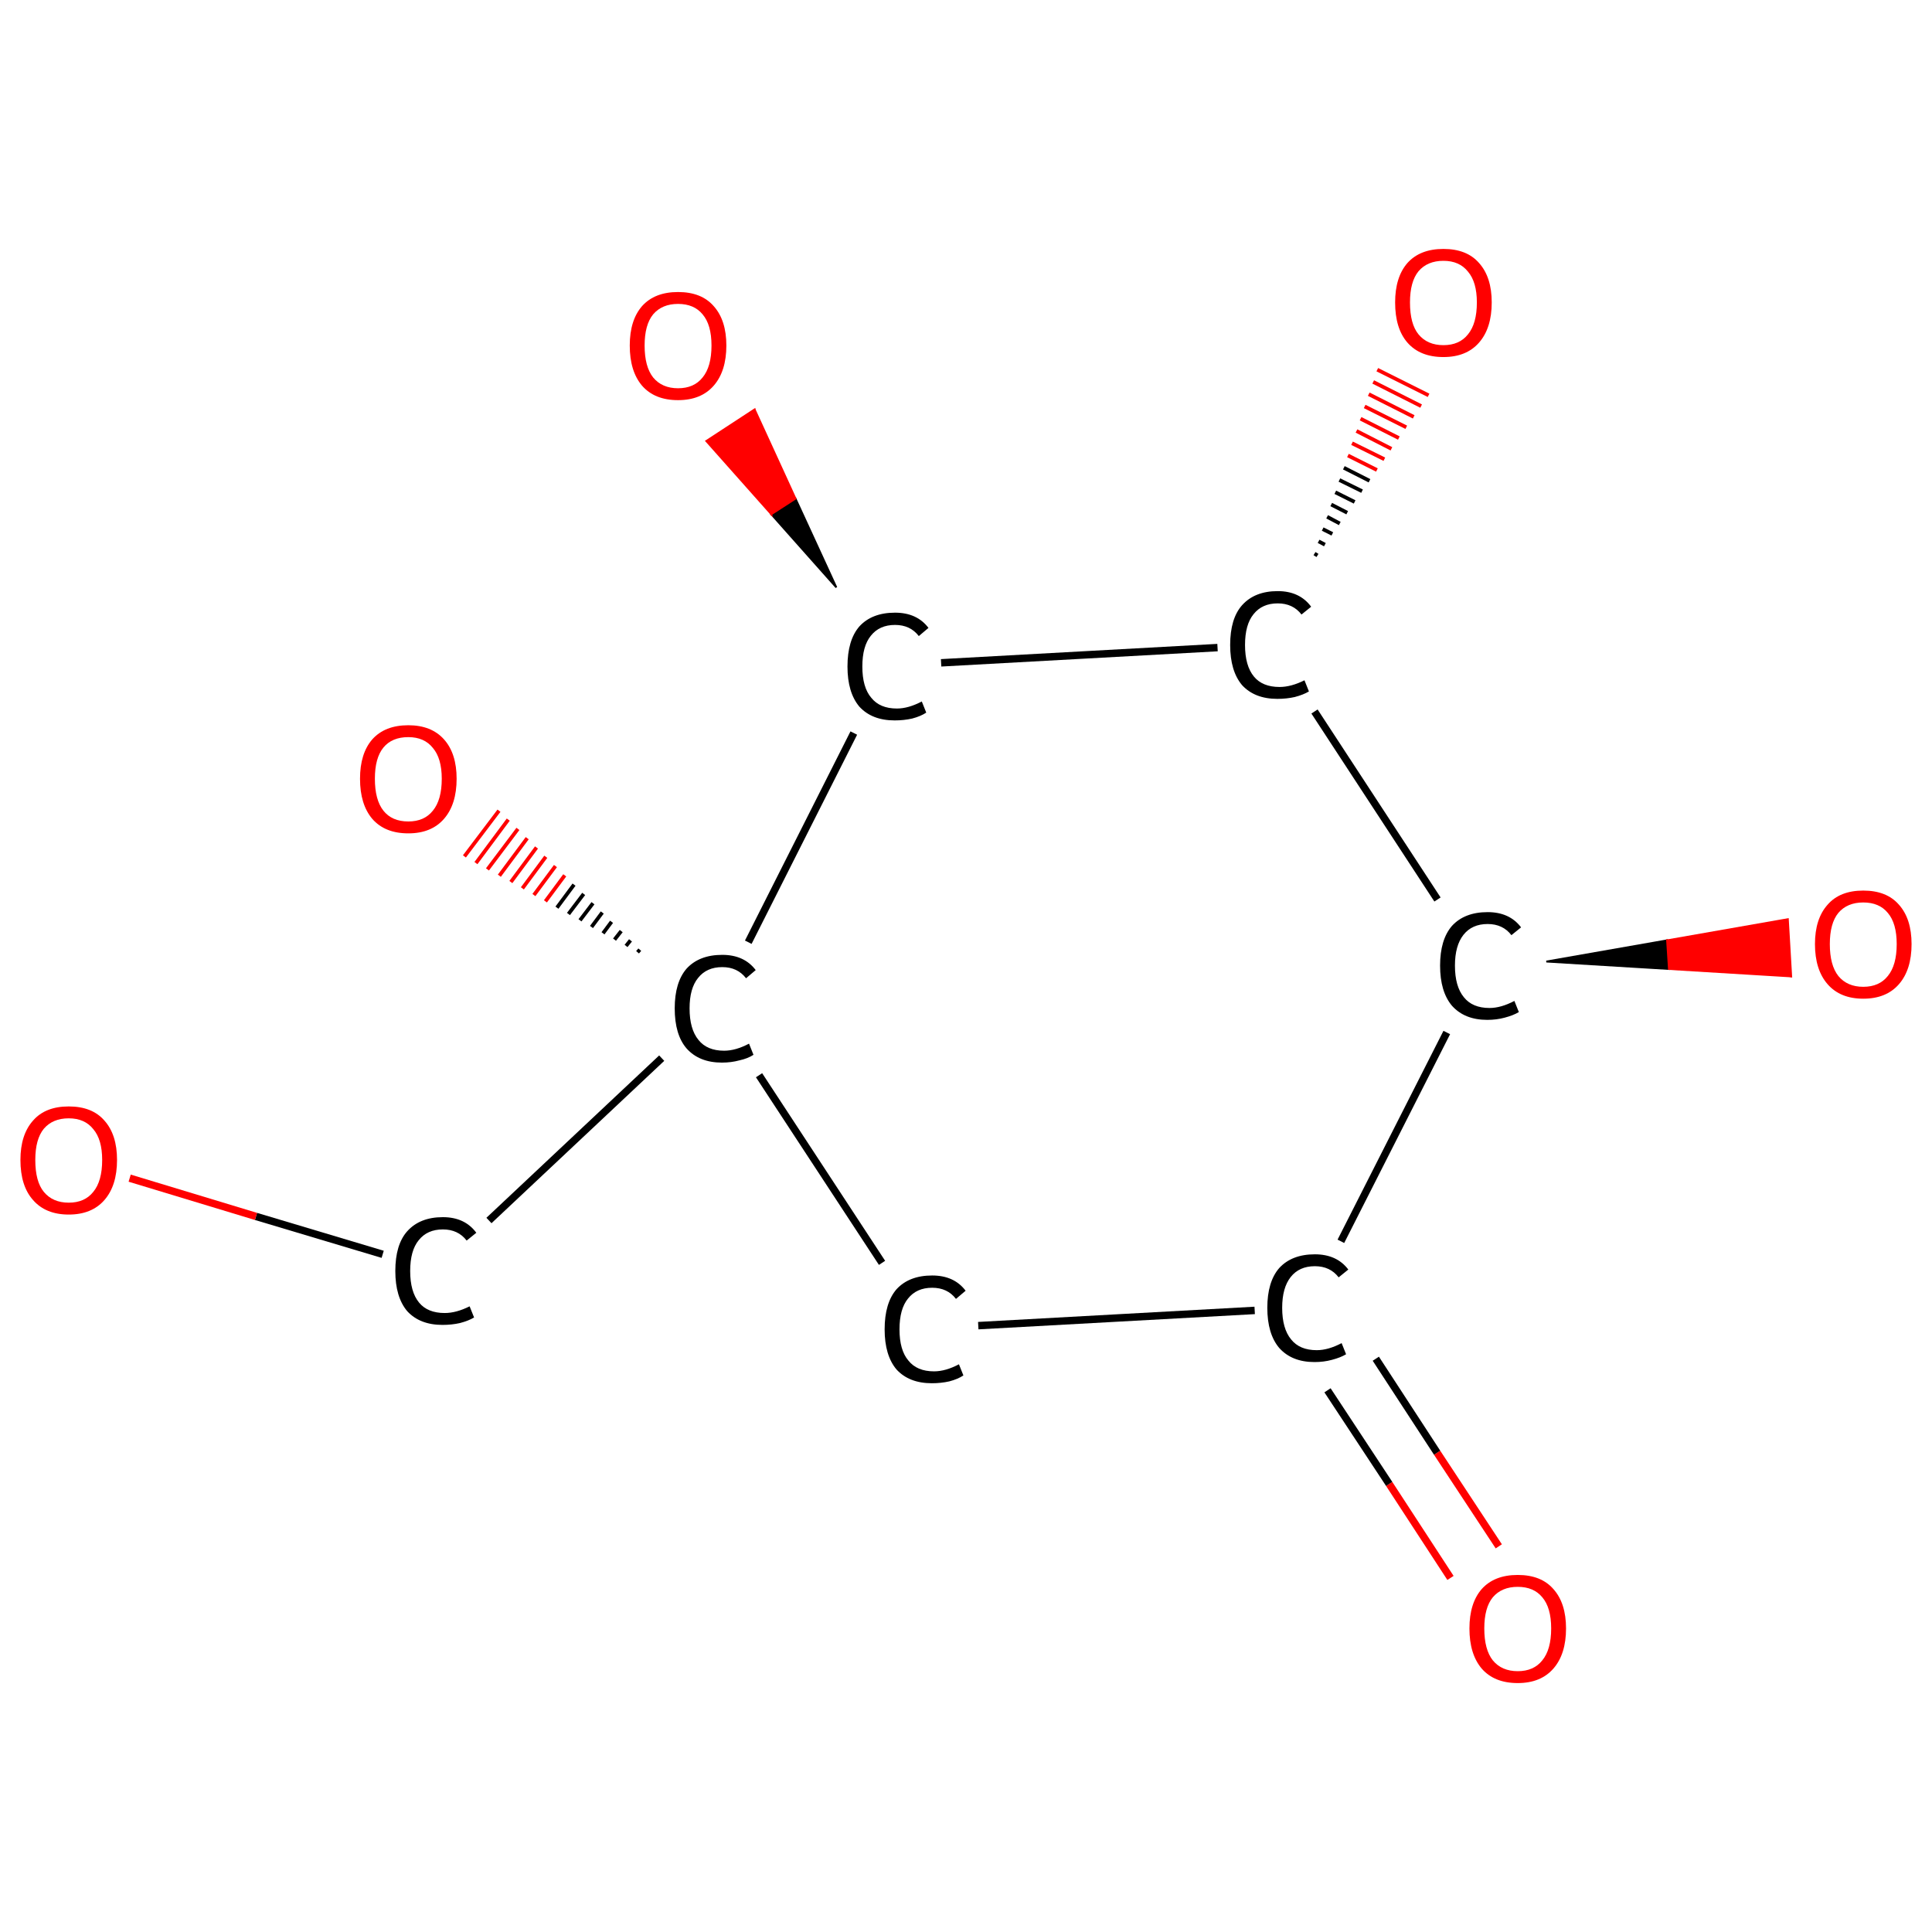 <?xml version='1.0' encoding='iso-8859-1'?>
<svg version='1.1' baseProfile='full'
              xmlns='http://www.w3.org/2000/svg'
                      xmlns:rdkit='http://www.rdkit.org/xml'
                      xmlns:xlink='http://www.w3.org/1999/xlink'
                  xml:space='preserve'
width='520px' height='520px' viewBox='0 0 520 520'>
<!-- END OF HEADER -->
<rect style='opacity:1.0;fill:#FFFFFF;stroke:none' width='520.0' height='520.0' x='0.0' y='0.0'> </rect>
<path class='bond-0 atom-0 atom-1' d='M 390.4,424.7 L 373.9,399.4' style='fill:none;fill-rule:evenodd;stroke:#FF0000;stroke-width:2.0px;stroke-linecap:butt;stroke-linejoin:miter;stroke-opacity:1' />
<path class='bond-0 atom-0 atom-1' d='M 373.9,399.4 L 357.3,374.2' style='fill:none;fill-rule:evenodd;stroke:#000000;stroke-width:2.0px;stroke-linecap:butt;stroke-linejoin:miter;stroke-opacity:1' />
<path class='bond-0 atom-0 atom-1' d='M 403.4,416.2 L 386.8,391.0' style='fill:none;fill-rule:evenodd;stroke:#FF0000;stroke-width:2.0px;stroke-linecap:butt;stroke-linejoin:miter;stroke-opacity:1' />
<path class='bond-0 atom-0 atom-1' d='M 386.8,391.0 L 370.3,365.7' style='fill:none;fill-rule:evenodd;stroke:#000000;stroke-width:2.0px;stroke-linecap:butt;stroke-linejoin:miter;stroke-opacity:1' />
<path class='bond-1 atom-1 atom-2' d='M 337.7,352.7 L 263.3,356.8' style='fill:none;fill-rule:evenodd;stroke:#000000;stroke-width:2.0px;stroke-linecap:butt;stroke-linejoin:miter;stroke-opacity:1' />
<path class='bond-2 atom-2 atom-3' d='M 237.4,339.9 L 204.3,289.4' style='fill:none;fill-rule:evenodd;stroke:#000000;stroke-width:2.0px;stroke-linecap:butt;stroke-linejoin:miter;stroke-opacity:1' />
<path class='bond-3 atom-3 atom-4' d='M 171.6,256.3 L 172.2,255.6' style='fill:none;fill-rule:evenodd;stroke:#000000;stroke-width:1.0px;stroke-linecap:butt;stroke-linejoin:miter;stroke-opacity:1' />
<path class='bond-3 atom-3 atom-4' d='M 168.5,254.6 L 169.7,253.1' style='fill:none;fill-rule:evenodd;stroke:#000000;stroke-width:1.0px;stroke-linecap:butt;stroke-linejoin:miter;stroke-opacity:1' />
<path class='bond-3 atom-3 atom-4' d='M 165.4,252.9 L 167.2,250.6' style='fill:none;fill-rule:evenodd;stroke:#000000;stroke-width:1.0px;stroke-linecap:butt;stroke-linejoin:miter;stroke-opacity:1' />
<path class='bond-3 atom-3 atom-4' d='M 162.3,251.2 L 164.6,248.1' style='fill:none;fill-rule:evenodd;stroke:#000000;stroke-width:1.0px;stroke-linecap:butt;stroke-linejoin:miter;stroke-opacity:1' />
<path class='bond-3 atom-3 atom-4' d='M 159.2,249.5 L 162.1,245.6' style='fill:none;fill-rule:evenodd;stroke:#000000;stroke-width:1.0px;stroke-linecap:butt;stroke-linejoin:miter;stroke-opacity:1' />
<path class='bond-3 atom-3 atom-4' d='M 156.1,247.7 L 159.6,243.1' style='fill:none;fill-rule:evenodd;stroke:#000000;stroke-width:1.0px;stroke-linecap:butt;stroke-linejoin:miter;stroke-opacity:1' />
<path class='bond-3 atom-3 atom-4' d='M 153.0,246.0 L 157.1,240.6' style='fill:none;fill-rule:evenodd;stroke:#000000;stroke-width:1.0px;stroke-linecap:butt;stroke-linejoin:miter;stroke-opacity:1' />
<path class='bond-3 atom-3 atom-4' d='M 149.9,244.3 L 154.5,238.1' style='fill:none;fill-rule:evenodd;stroke:#000000;stroke-width:1.0px;stroke-linecap:butt;stroke-linejoin:miter;stroke-opacity:1' />
<path class='bond-3 atom-3 atom-4' d='M 146.8,242.6 L 152.0,235.6' style='fill:none;fill-rule:evenodd;stroke:#FF0000;stroke-width:1.0px;stroke-linecap:butt;stroke-linejoin:miter;stroke-opacity:1' />
<path class='bond-3 atom-3 atom-4' d='M 143.7,240.9 L 149.5,233.1' style='fill:none;fill-rule:evenodd;stroke:#FF0000;stroke-width:1.0px;stroke-linecap:butt;stroke-linejoin:miter;stroke-opacity:1' />
<path class='bond-3 atom-3 atom-4' d='M 140.6,239.1 L 146.9,230.6' style='fill:none;fill-rule:evenodd;stroke:#FF0000;stroke-width:1.0px;stroke-linecap:butt;stroke-linejoin:miter;stroke-opacity:1' />
<path class='bond-3 atom-3 atom-4' d='M 137.5,237.4 L 144.4,228.1' style='fill:none;fill-rule:evenodd;stroke:#FF0000;stroke-width:1.0px;stroke-linecap:butt;stroke-linejoin:miter;stroke-opacity:1' />
<path class='bond-3 atom-3 atom-4' d='M 134.4,235.7 L 141.9,225.6' style='fill:none;fill-rule:evenodd;stroke:#FF0000;stroke-width:1.0px;stroke-linecap:butt;stroke-linejoin:miter;stroke-opacity:1' />
<path class='bond-3 atom-3 atom-4' d='M 131.2,234.0 L 139.4,223.1' style='fill:none;fill-rule:evenodd;stroke:#FF0000;stroke-width:1.0px;stroke-linecap:butt;stroke-linejoin:miter;stroke-opacity:1' />
<path class='bond-3 atom-3 atom-4' d='M 128.1,232.3 L 136.8,220.6' style='fill:none;fill-rule:evenodd;stroke:#FF0000;stroke-width:1.0px;stroke-linecap:butt;stroke-linejoin:miter;stroke-opacity:1' />
<path class='bond-3 atom-3 atom-4' d='M 125.0,230.5 L 134.3,218.2' style='fill:none;fill-rule:evenodd;stroke:#FF0000;stroke-width:1.0px;stroke-linecap:butt;stroke-linejoin:miter;stroke-opacity:1' />
<path class='bond-4 atom-3 atom-5' d='M 178.1,284.8 L 131.6,328.5' style='fill:none;fill-rule:evenodd;stroke:#000000;stroke-width:2.0px;stroke-linecap:butt;stroke-linejoin:miter;stroke-opacity:1' />
<path class='bond-5 atom-5 atom-6' d='M 103.0,337.6 L 68.9,327.4' style='fill:none;fill-rule:evenodd;stroke:#000000;stroke-width:2.0px;stroke-linecap:butt;stroke-linejoin:miter;stroke-opacity:1' />
<path class='bond-5 atom-5 atom-6' d='M 68.9,327.4 L 34.9,317.1' style='fill:none;fill-rule:evenodd;stroke:#FF0000;stroke-width:2.0px;stroke-linecap:butt;stroke-linejoin:miter;stroke-opacity:1' />
<path class='bond-6 atom-3 atom-7' d='M 201.4,253.6 L 229.8,197.3' style='fill:none;fill-rule:evenodd;stroke:#000000;stroke-width:2.0px;stroke-linecap:butt;stroke-linejoin:miter;stroke-opacity:1' />
<path class='bond-7 atom-7 atom-8' d='M 225.1,158.1 L 207.6,138.4 L 214.1,134.2 Z' style='fill:#000000;fill-rule:evenodd;fill-opacity:1;stroke:#000000;stroke-width:0.5px;stroke-linecap:butt;stroke-linejoin:miter;stroke-opacity:1;' />
<path class='bond-7 atom-7 atom-8' d='M 207.6,138.4 L 203.1,110.2 L 190.1,118.7 Z' style='fill:#FF0000;fill-rule:evenodd;fill-opacity:1;stroke:#FF0000;stroke-width:0.5px;stroke-linecap:butt;stroke-linejoin:miter;stroke-opacity:1;' />
<path class='bond-7 atom-7 atom-8' d='M 207.6,138.4 L 214.1,134.2 L 203.1,110.2 Z' style='fill:#FF0000;fill-rule:evenodd;fill-opacity:1;stroke:#FF0000;stroke-width:0.5px;stroke-linecap:butt;stroke-linejoin:miter;stroke-opacity:1;' />
<path class='bond-8 atom-7 atom-9' d='M 253.3,178.4 L 327.7,174.3' style='fill:none;fill-rule:evenodd;stroke:#000000;stroke-width:2.0px;stroke-linecap:butt;stroke-linejoin:miter;stroke-opacity:1' />
<path class='bond-9 atom-9 atom-10' d='M 353.8,149.0 L 354.6,149.5' style='fill:none;fill-rule:evenodd;stroke:#000000;stroke-width:1.0px;stroke-linecap:butt;stroke-linejoin:miter;stroke-opacity:1' />
<path class='bond-9 atom-9 atom-10' d='M 354.9,145.7 L 356.6,146.6' style='fill:none;fill-rule:evenodd;stroke:#000000;stroke-width:1.0px;stroke-linecap:butt;stroke-linejoin:miter;stroke-opacity:1' />
<path class='bond-9 atom-9 atom-10' d='M 356.0,142.4 L 358.6,143.7' style='fill:none;fill-rule:evenodd;stroke:#000000;stroke-width:1.0px;stroke-linecap:butt;stroke-linejoin:miter;stroke-opacity:1' />
<path class='bond-9 atom-9 atom-10' d='M 357.2,139.1 L 360.6,140.9' style='fill:none;fill-rule:evenodd;stroke:#000000;stroke-width:1.0px;stroke-linecap:butt;stroke-linejoin:miter;stroke-opacity:1' />
<path class='bond-9 atom-9 atom-10' d='M 358.3,135.8 L 362.6,138.0' style='fill:none;fill-rule:evenodd;stroke:#000000;stroke-width:1.0px;stroke-linecap:butt;stroke-linejoin:miter;stroke-opacity:1' />
<path class='bond-9 atom-9 atom-10' d='M 359.4,132.5 L 364.6,135.1' style='fill:none;fill-rule:evenodd;stroke:#000000;stroke-width:1.0px;stroke-linecap:butt;stroke-linejoin:miter;stroke-opacity:1' />
<path class='bond-9 atom-9 atom-10' d='M 360.5,129.2 L 366.6,132.2' style='fill:none;fill-rule:evenodd;stroke:#000000;stroke-width:1.0px;stroke-linecap:butt;stroke-linejoin:miter;stroke-opacity:1' />
<path class='bond-9 atom-9 atom-10' d='M 361.7,125.9 L 368.6,129.4' style='fill:none;fill-rule:evenodd;stroke:#000000;stroke-width:1.0px;stroke-linecap:butt;stroke-linejoin:miter;stroke-opacity:1' />
<path class='bond-9 atom-9 atom-10' d='M 362.8,122.6 L 370.6,126.5' style='fill:none;fill-rule:evenodd;stroke:#FF0000;stroke-width:1.0px;stroke-linecap:butt;stroke-linejoin:miter;stroke-opacity:1' />
<path class='bond-9 atom-9 atom-10' d='M 363.9,119.3 L 372.6,123.6' style='fill:none;fill-rule:evenodd;stroke:#FF0000;stroke-width:1.0px;stroke-linecap:butt;stroke-linejoin:miter;stroke-opacity:1' />
<path class='bond-9 atom-9 atom-10' d='M 365.1,116.0 L 374.5,120.8' style='fill:none;fill-rule:evenodd;stroke:#FF0000;stroke-width:1.0px;stroke-linecap:butt;stroke-linejoin:miter;stroke-opacity:1' />
<path class='bond-9 atom-9 atom-10' d='M 366.2,112.7 L 376.5,117.9' style='fill:none;fill-rule:evenodd;stroke:#FF0000;stroke-width:1.0px;stroke-linecap:butt;stroke-linejoin:miter;stroke-opacity:1' />
<path class='bond-9 atom-9 atom-10' d='M 367.3,109.4 L 378.5,115.0' style='fill:none;fill-rule:evenodd;stroke:#FF0000;stroke-width:1.0px;stroke-linecap:butt;stroke-linejoin:miter;stroke-opacity:1' />
<path class='bond-9 atom-9 atom-10' d='M 368.4,106.1 L 380.5,112.2' style='fill:none;fill-rule:evenodd;stroke:#FF0000;stroke-width:1.0px;stroke-linecap:butt;stroke-linejoin:miter;stroke-opacity:1' />
<path class='bond-9 atom-9 atom-10' d='M 369.6,102.8 L 382.5,109.3' style='fill:none;fill-rule:evenodd;stroke:#FF0000;stroke-width:1.0px;stroke-linecap:butt;stroke-linejoin:miter;stroke-opacity:1' />
<path class='bond-9 atom-9 atom-10' d='M 370.7,99.5 L 384.5,106.4' style='fill:none;fill-rule:evenodd;stroke:#FF0000;stroke-width:1.0px;stroke-linecap:butt;stroke-linejoin:miter;stroke-opacity:1' />
<path class='bond-10 atom-9 atom-11' d='M 353.8,191.5 L 386.9,242.1' style='fill:none;fill-rule:evenodd;stroke:#000000;stroke-width:2.0px;stroke-linecap:butt;stroke-linejoin:miter;stroke-opacity:1' />
<path class='bond-11 atom-11 atom-12' d='M 416.2,258.8 L 448.7,253.1 L 449.2,260.8 Z' style='fill:#000000;fill-rule:evenodd;fill-opacity:1;stroke:#000000;stroke-width:0.5px;stroke-linecap:butt;stroke-linejoin:miter;stroke-opacity:1;' />
<path class='bond-11 atom-11 atom-12' d='M 448.7,253.1 L 482.1,262.8 L 481.2,247.4 Z' style='fill:#FF0000;fill-rule:evenodd;fill-opacity:1;stroke:#FF0000;stroke-width:0.5px;stroke-linecap:butt;stroke-linejoin:miter;stroke-opacity:1;' />
<path class='bond-11 atom-11 atom-12' d='M 448.7,253.1 L 449.2,260.8 L 482.1,262.8 Z' style='fill:#FF0000;fill-rule:evenodd;fill-opacity:1;stroke:#FF0000;stroke-width:0.5px;stroke-linecap:butt;stroke-linejoin:miter;stroke-opacity:1;' />
<path class='bond-12 atom-11 atom-1' d='M 389.4,277.9 L 360.9,334.1' style='fill:none;fill-rule:evenodd;stroke:#000000;stroke-width:2.0px;stroke-linecap:butt;stroke-linejoin:miter;stroke-opacity:1' />
<path class='atom-0' d='M 395.5 438.3
Q 395.5 431.5, 398.8 427.7
Q 402.2 423.9, 408.5 423.9
Q 414.8 423.9, 418.1 427.7
Q 421.5 431.5, 421.5 438.3
Q 421.5 445.2, 418.1 449.1
Q 414.7 453.0, 408.5 453.0
Q 402.2 453.0, 398.8 449.1
Q 395.5 445.2, 395.5 438.3
M 408.5 449.8
Q 412.8 449.8, 415.1 446.9
Q 417.5 444.0, 417.5 438.3
Q 417.5 432.7, 415.1 429.9
Q 412.8 427.1, 408.5 427.1
Q 404.2 427.1, 401.8 429.9
Q 399.5 432.7, 399.5 438.3
Q 399.5 444.0, 401.8 446.9
Q 404.2 449.8, 408.5 449.8
' fill='#FF0000'/>
<path class='atom-1' d='M 341.1 352.0
Q 341.1 345.0, 344.3 341.3
Q 347.7 337.6, 353.9 337.6
Q 359.8 337.6, 362.9 341.7
L 360.3 343.8
Q 358.0 340.8, 353.9 340.8
Q 349.7 340.8, 347.4 343.7
Q 345.1 346.6, 345.1 352.0
Q 345.1 357.6, 347.5 360.5
Q 349.8 363.4, 354.4 363.4
Q 357.5 363.4, 361.1 361.5
L 362.3 364.5
Q 360.8 365.4, 358.5 366.0
Q 356.3 366.6, 353.8 366.6
Q 347.7 366.6, 344.3 362.8
Q 341.1 359.0, 341.1 352.0
' fill='#000000'/>
<path class='atom-2' d='M 238.1 357.8
Q 238.1 350.7, 241.3 347.0
Q 244.7 343.3, 250.9 343.3
Q 256.8 343.3, 259.9 347.4
L 257.3 349.6
Q 255.0 346.6, 250.9 346.6
Q 246.7 346.6, 244.4 349.5
Q 242.1 352.3, 242.1 357.8
Q 242.1 363.4, 244.5 366.2
Q 246.8 369.1, 251.4 369.1
Q 254.5 369.1, 258.1 367.2
L 259.3 370.2
Q 257.8 371.2, 255.5 371.8
Q 253.3 372.3, 250.8 372.3
Q 244.7 372.3, 241.3 368.6
Q 238.1 364.8, 238.1 357.8
' fill='#000000'/>
<path class='atom-3' d='M 181.6 271.4
Q 181.6 264.4, 184.8 260.7
Q 188.2 257.0, 194.4 257.0
Q 200.3 257.0, 203.4 261.1
L 200.8 263.3
Q 198.5 260.3, 194.4 260.3
Q 190.2 260.3, 187.9 263.2
Q 185.6 266.0, 185.6 271.4
Q 185.6 277.0, 188.0 279.9
Q 190.3 282.8, 194.9 282.8
Q 198.0 282.8, 201.6 280.9
L 202.8 283.9
Q 201.3 284.9, 199.0 285.4
Q 196.8 286.0, 194.3 286.0
Q 188.2 286.0, 184.8 282.2
Q 181.6 278.5, 181.6 271.4
' fill='#000000'/>
<path class='atom-4' d='M 96.9 209.6
Q 96.9 202.8, 100.2 199.0
Q 103.6 195.2, 109.9 195.2
Q 116.1 195.2, 119.5 199.0
Q 122.9 202.8, 122.9 209.6
Q 122.9 216.5, 119.5 220.4
Q 116.1 224.3, 109.9 224.3
Q 103.6 224.3, 100.2 220.4
Q 96.9 216.5, 96.9 209.6
M 109.9 221.1
Q 114.2 221.1, 116.5 218.2
Q 118.9 215.3, 118.9 209.6
Q 118.9 204.1, 116.5 201.3
Q 114.2 198.4, 109.9 198.4
Q 105.5 198.4, 103.2 201.2
Q 100.9 204.0, 100.9 209.6
Q 100.9 215.3, 103.2 218.2
Q 105.5 221.1, 109.9 221.1
' fill='#FF0000'/>
<path class='atom-5' d='M 106.4 342.1
Q 106.4 335.0, 109.6 331.4
Q 113.0 327.6, 119.2 327.6
Q 125.1 327.6, 128.2 331.8
L 125.6 333.9
Q 123.3 330.9, 119.2 330.9
Q 115.0 330.9, 112.7 333.8
Q 110.4 336.6, 110.4 342.1
Q 110.4 347.7, 112.8 350.6
Q 115.1 353.4, 119.7 353.4
Q 122.8 353.4, 126.4 351.6
L 127.6 354.6
Q 126.1 355.5, 123.8 356.1
Q 121.6 356.6, 119.1 356.6
Q 113.0 356.6, 109.6 352.9
Q 106.4 349.1, 106.4 342.1
' fill='#000000'/>
<path class='atom-6' d='M 5.5 312.2
Q 5.5 305.4, 8.9 301.6
Q 12.2 297.8, 18.5 297.8
Q 24.8 297.8, 28.1 301.6
Q 31.5 305.4, 31.5 312.2
Q 31.5 319.1, 28.1 323.0
Q 24.7 326.9, 18.5 326.9
Q 12.3 326.9, 8.9 323.0
Q 5.5 319.2, 5.5 312.2
M 18.5 323.7
Q 22.8 323.7, 25.1 320.8
Q 27.5 317.9, 27.5 312.2
Q 27.5 306.7, 25.1 303.9
Q 22.8 301.0, 18.5 301.0
Q 14.2 301.0, 11.8 303.8
Q 9.5 306.6, 9.5 312.2
Q 9.5 318.0, 11.8 320.8
Q 14.2 323.7, 18.5 323.7
' fill='#FF0000'/>
<path class='atom-7' d='M 228.1 179.4
Q 228.1 172.3, 231.3 168.6
Q 234.7 164.9, 240.9 164.9
Q 246.8 164.9, 249.9 169.0
L 247.3 171.2
Q 245.0 168.2, 240.9 168.2
Q 236.7 168.2, 234.4 171.1
Q 232.1 173.9, 232.1 179.4
Q 232.1 185.0, 234.5 187.8
Q 236.8 190.7, 241.4 190.7
Q 244.5 190.7, 248.1 188.8
L 249.3 191.8
Q 247.8 192.8, 245.5 193.4
Q 243.3 193.9, 240.8 193.9
Q 234.7 193.9, 231.3 190.2
Q 228.1 186.4, 228.1 179.4
' fill='#000000'/>
<path class='atom-8' d='M 169.5 93.0
Q 169.5 86.2, 172.8 82.4
Q 176.2 78.6, 182.5 78.6
Q 188.8 78.6, 192.1 82.4
Q 195.5 86.2, 195.5 93.0
Q 195.5 99.9, 192.1 103.8
Q 188.7 107.7, 182.5 107.7
Q 176.2 107.7, 172.8 103.8
Q 169.5 99.9, 169.5 93.0
M 182.5 104.5
Q 186.8 104.5, 189.1 101.6
Q 191.5 98.7, 191.5 93.0
Q 191.5 87.4, 189.1 84.6
Q 186.8 81.8, 182.5 81.8
Q 178.2 81.8, 175.8 84.6
Q 173.5 87.4, 173.5 93.0
Q 173.5 98.7, 175.8 101.6
Q 178.2 104.5, 182.5 104.5
' fill='#FF0000'/>
<path class='atom-9' d='M 331.1 173.6
Q 331.1 166.5, 334.3 162.9
Q 337.7 159.1, 343.9 159.1
Q 349.8 159.1, 352.9 163.3
L 350.3 165.4
Q 348.0 162.4, 343.9 162.4
Q 339.7 162.4, 337.4 165.3
Q 335.1 168.1, 335.1 173.6
Q 335.1 179.2, 337.5 182.1
Q 339.8 184.9, 344.4 184.9
Q 347.5 184.9, 351.1 183.1
L 352.3 186.1
Q 350.8 187.0, 348.5 187.6
Q 346.3 188.1, 343.8 188.1
Q 337.7 188.1, 334.3 184.4
Q 331.1 180.6, 331.1 173.6
' fill='#000000'/>
<path class='atom-10' d='M 375.5 81.4
Q 375.5 74.6, 378.8 70.8
Q 382.2 67.0, 388.5 67.0
Q 394.8 67.0, 398.1 70.8
Q 401.5 74.6, 401.5 81.4
Q 401.5 88.3, 398.1 92.2
Q 394.7 96.1, 388.5 96.1
Q 382.2 96.1, 378.8 92.2
Q 375.5 88.4, 375.5 81.4
M 388.5 92.9
Q 392.8 92.9, 395.1 90.0
Q 397.5 87.1, 397.5 81.4
Q 397.5 75.9, 395.1 73.1
Q 392.8 70.2, 388.5 70.2
Q 384.2 70.2, 381.8 73.0
Q 379.5 75.8, 379.5 81.4
Q 379.5 87.2, 381.8 90.0
Q 384.2 92.9, 388.5 92.9
' fill='#FF0000'/>
<path class='atom-11' d='M 387.6 259.9
Q 387.6 252.9, 390.8 249.2
Q 394.2 245.5, 400.4 245.5
Q 406.3 245.5, 409.4 249.6
L 406.8 251.7
Q 404.5 248.7, 400.4 248.7
Q 396.2 248.7, 393.9 251.6
Q 391.6 254.5, 391.6 259.9
Q 391.6 265.5, 394.0 268.4
Q 396.3 271.3, 400.9 271.3
Q 404.0 271.3, 407.6 269.4
L 408.8 272.4
Q 407.3 273.3, 405.0 273.9
Q 402.8 274.5, 400.3 274.5
Q 394.2 274.5, 390.8 270.7
Q 387.6 266.9, 387.6 259.9
' fill='#000000'/>
<path class='atom-12' d='M 488.5 254.1
Q 488.5 247.3, 491.9 243.5
Q 495.2 239.7, 501.5 239.7
Q 507.8 239.7, 511.1 243.5
Q 514.5 247.3, 514.5 254.1
Q 514.5 261.0, 511.1 264.9
Q 507.7 268.8, 501.5 268.8
Q 495.3 268.8, 491.9 264.9
Q 488.5 261.0, 488.5 254.1
M 501.5 265.6
Q 505.8 265.6, 508.1 262.7
Q 510.5 259.8, 510.5 254.1
Q 510.5 248.5, 508.1 245.7
Q 505.8 242.9, 501.5 242.9
Q 497.2 242.9, 494.8 245.7
Q 492.5 248.5, 492.5 254.1
Q 492.5 259.8, 494.8 262.7
Q 497.2 265.6, 501.5 265.6
' fill='#FF0000'/>
</svg>
